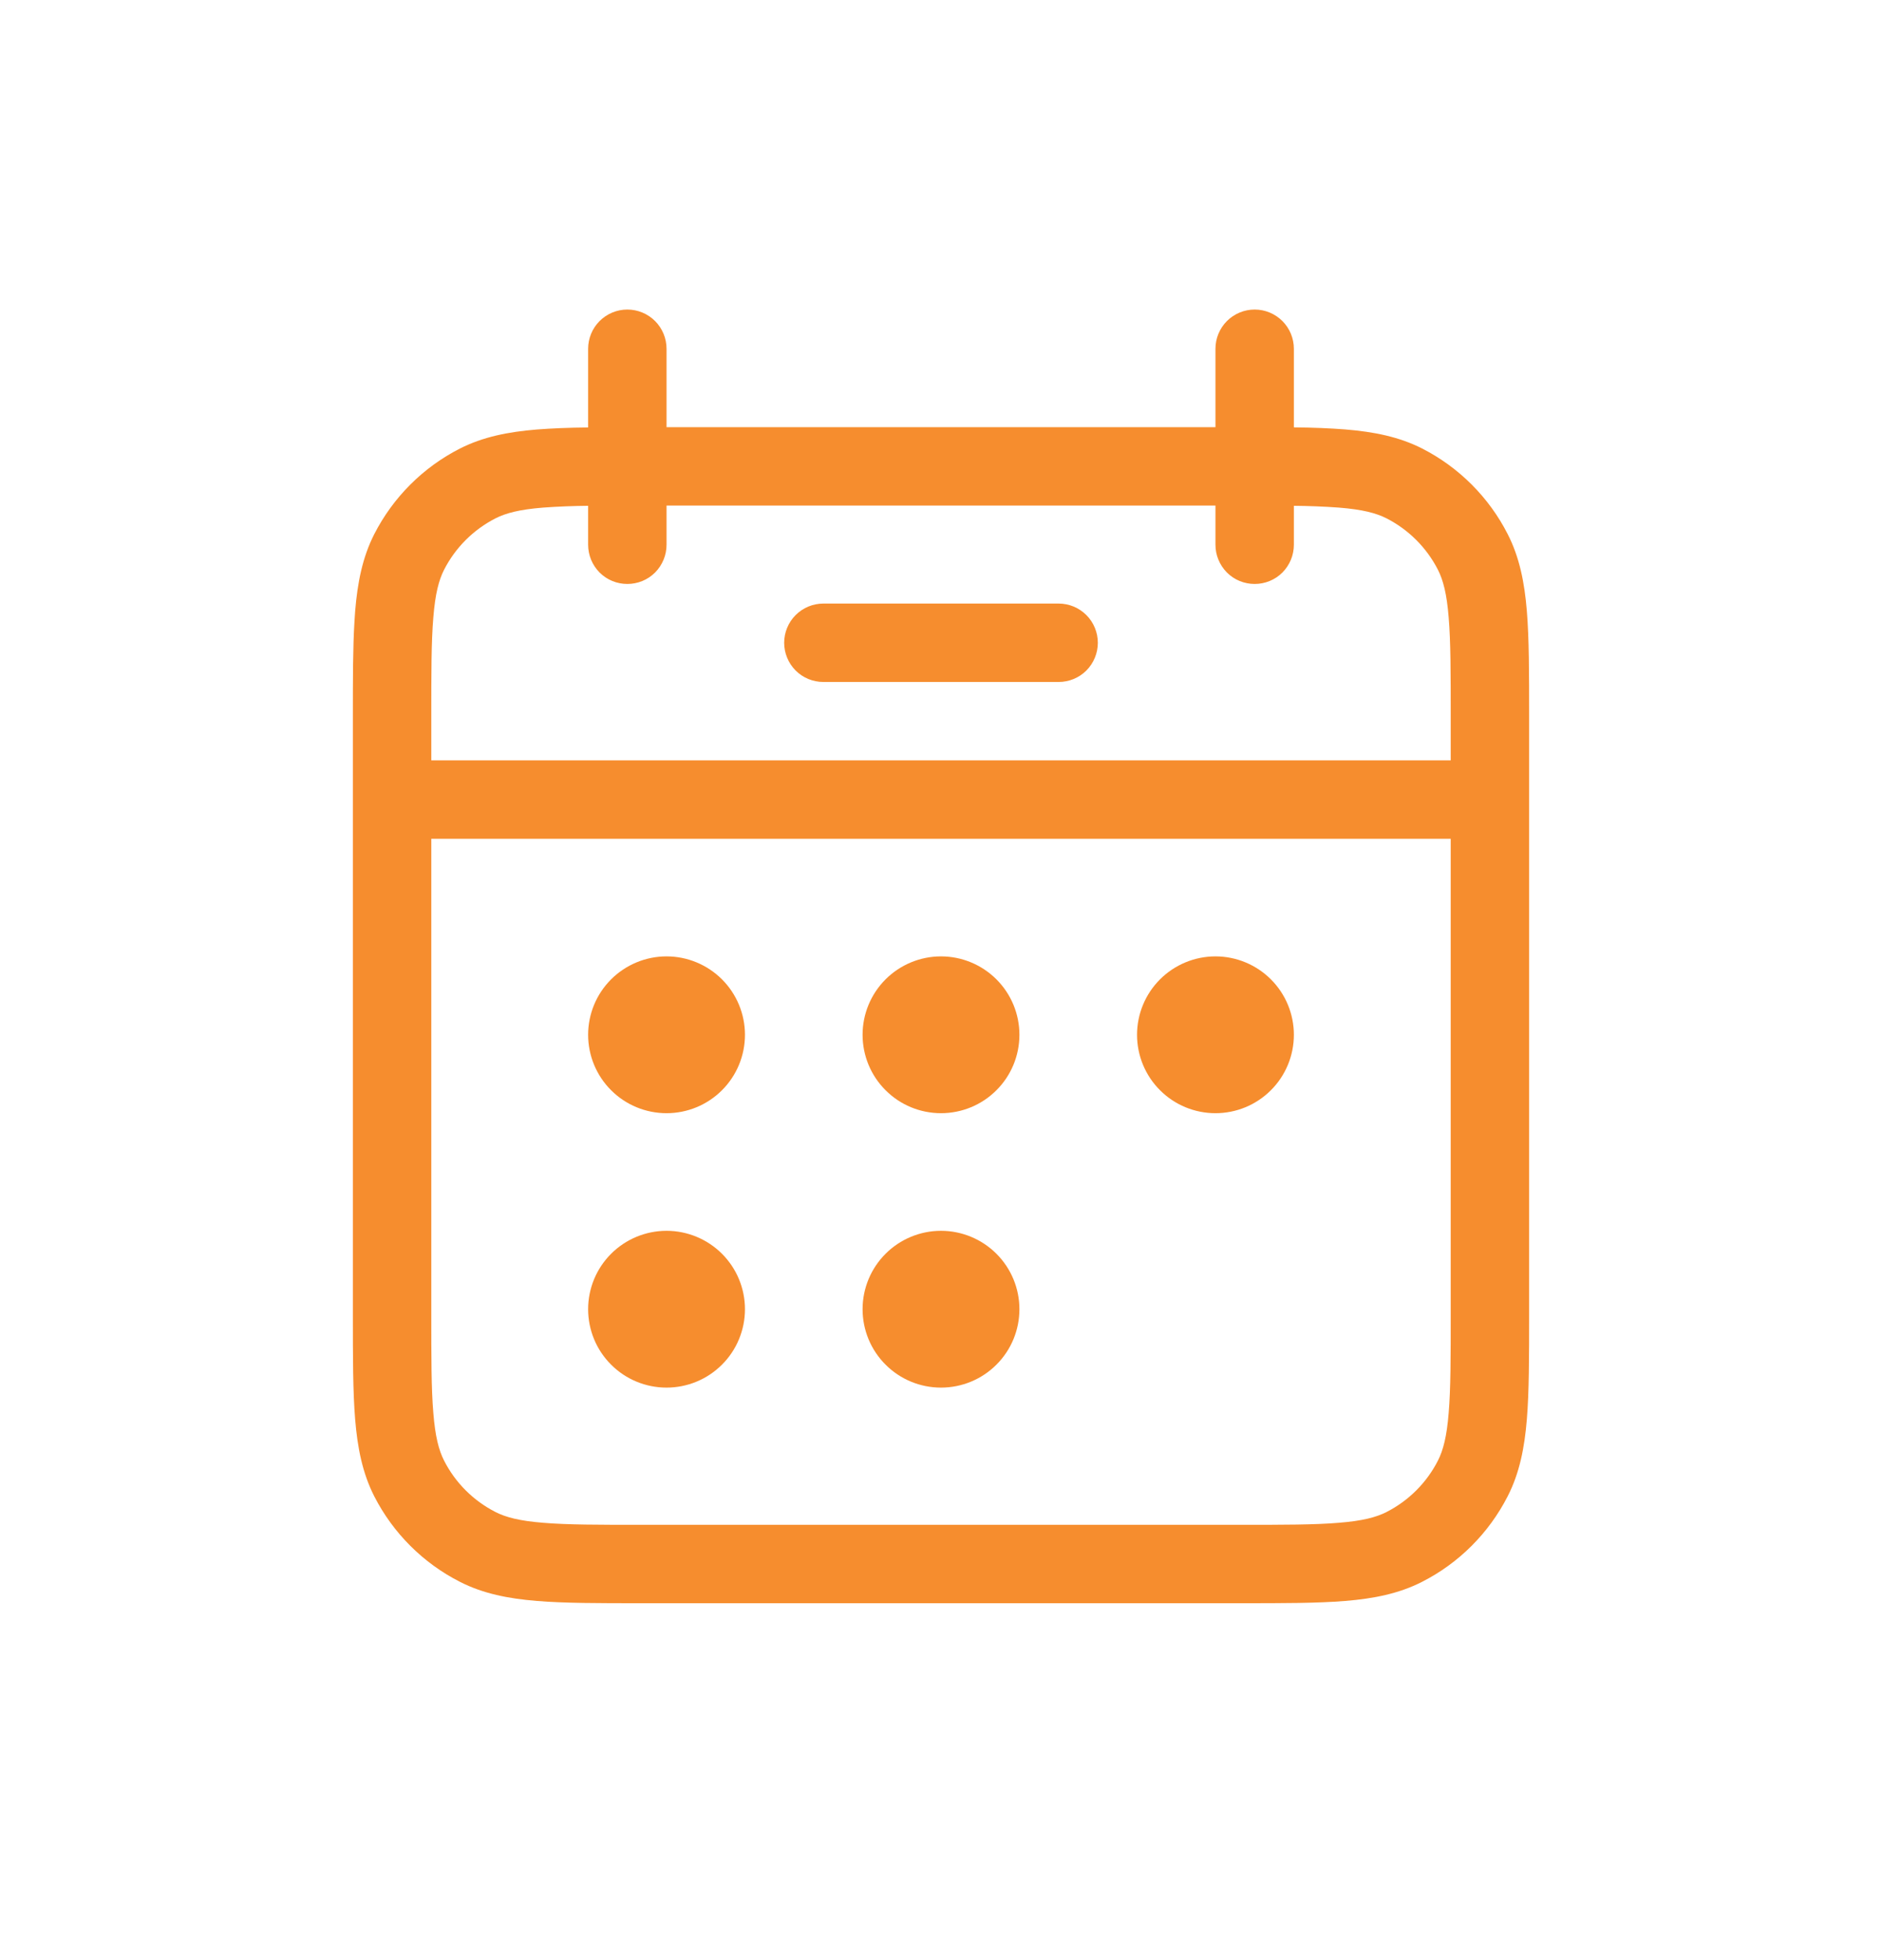 <svg width="24" height="25" viewBox="0 0 24 25" fill="none" xmlns="http://www.w3.org/2000/svg">
<path d="M10.5 7.698C10.367 7.698 10.24 7.751 10.146 7.845C10.053 7.938 10 8.066 10 8.198C10 8.331 10.053 8.458 10.146 8.552C10.24 8.646 10.367 8.698 10.5 8.698H13.5C13.633 8.698 13.76 8.646 13.854 8.552C13.947 8.458 14 8.331 14 8.198C14 8.066 13.947 7.938 13.854 7.845C13.76 7.751 13.633 7.698 13.5 7.698H10.5ZM9.5 13.198C9.5 13.463 9.395 13.718 9.207 13.905C9.02 14.093 8.765 14.198 8.5 14.198C8.235 14.198 7.98 14.093 7.793 13.905C7.605 13.718 7.5 13.463 7.5 13.198C7.5 12.933 7.605 12.679 7.793 12.491C7.98 12.304 8.235 12.198 8.5 12.198C8.765 12.198 9.02 12.304 9.207 12.491C9.395 12.679 9.5 12.933 9.5 13.198ZM9.5 16.698C9.5 16.963 9.395 17.218 9.207 17.405C9.02 17.593 8.765 17.698 8.5 17.698C8.235 17.698 7.98 17.593 7.793 17.405C7.605 17.218 7.5 16.963 7.5 16.698C7.5 16.433 7.605 16.179 7.793 15.991C7.98 15.804 8.235 15.698 8.5 15.698C8.765 15.698 9.02 15.804 9.207 15.991C9.395 16.179 9.5 16.433 9.5 16.698ZM12 14.198C12.265 14.198 12.52 14.093 12.707 13.905C12.895 13.718 13 13.463 13 13.198C13 12.933 12.895 12.679 12.707 12.491C12.52 12.304 12.265 12.198 12 12.198C11.735 12.198 11.48 12.304 11.293 12.491C11.105 12.679 11 12.933 11 13.198C11 13.463 11.105 13.718 11.293 13.905C11.48 14.093 11.735 14.198 12 14.198ZM13 16.698C13 16.963 12.895 17.218 12.707 17.405C12.52 17.593 12.265 17.698 12 17.698C11.735 17.698 11.48 17.593 11.293 17.405C11.105 17.218 11 16.963 11 16.698C11 16.433 11.105 16.179 11.293 15.991C11.48 15.804 11.735 15.698 12 15.698C12.265 15.698 12.52 15.804 12.707 15.991C12.895 16.179 13 16.433 13 16.698ZM15.5 14.198C15.765 14.198 16.02 14.093 16.207 13.905C16.395 13.718 16.5 13.463 16.5 13.198C16.5 12.933 16.395 12.679 16.207 12.491C16.02 12.304 15.765 12.198 15.5 12.198C15.235 12.198 14.98 12.304 14.793 12.491C14.605 12.679 14.5 12.933 14.5 13.198C14.5 13.463 14.605 13.718 14.793 13.905C14.98 14.093 15.235 14.198 15.5 14.198Z" fill="#F68D2E"/>
<path fill-rule="evenodd" clip-rule="evenodd" d="M8 3.948C8.133 3.948 8.26 4.001 8.354 4.095C8.447 4.188 8.5 4.316 8.5 4.448V5.448H15.5V4.448C15.5 4.316 15.553 4.188 15.646 4.095C15.74 4.001 15.867 3.948 16 3.948C16.133 3.948 16.26 4.001 16.354 4.095C16.447 4.188 16.5 4.316 16.5 4.448V5.451C16.745 5.453 16.963 5.462 17.154 5.477C17.519 5.507 17.839 5.57 18.135 5.72C18.605 5.96 18.988 6.343 19.227 6.813C19.378 7.109 19.441 7.429 19.471 7.793C19.5 8.148 19.5 8.585 19.5 9.127V16.769C19.5 17.311 19.5 17.749 19.471 18.102C19.441 18.467 19.378 18.787 19.227 19.083C18.987 19.553 18.605 19.936 18.135 20.175C17.839 20.326 17.519 20.389 17.155 20.419C16.8 20.448 16.363 20.448 15.822 20.448H8.179C7.637 20.448 7.199 20.448 6.846 20.419C6.481 20.389 6.161 20.326 5.865 20.175C5.395 19.936 5.012 19.553 4.772 19.083C4.622 18.787 4.559 18.467 4.529 18.103C4.5 17.748 4.5 17.31 4.5 16.768V9.128C4.5 8.653 4.5 8.26 4.52 7.931L4.529 7.795C4.559 7.43 4.622 7.11 4.772 6.814C5.012 6.344 5.394 5.961 5.865 5.721C6.161 5.571 6.481 5.508 6.845 5.478C7.038 5.463 7.256 5.454 7.5 5.452V4.448C7.5 4.316 7.553 4.188 7.646 4.095C7.74 4.001 7.867 3.948 8 3.948ZM7.5 6.948V6.451C7.309 6.453 7.118 6.46 6.927 6.474C6.625 6.498 6.451 6.544 6.319 6.611C6.037 6.755 5.807 6.985 5.663 7.267C5.596 7.399 5.55 7.573 5.526 7.875C5.5 8.184 5.5 8.58 5.5 9.148V9.698H18.5V9.148C18.5 8.58 18.5 8.184 18.474 7.875C18.45 7.573 18.404 7.399 18.337 7.267C18.193 6.985 17.963 6.755 17.681 6.611C17.549 6.544 17.375 6.498 17.073 6.474C16.882 6.46 16.691 6.453 16.5 6.451V6.948C16.5 7.081 16.447 7.208 16.354 7.302C16.26 7.396 16.133 7.448 16 7.448C15.867 7.448 15.74 7.396 15.646 7.302C15.553 7.208 15.5 7.081 15.5 6.948V6.448H8.5V6.948C8.5 7.081 8.447 7.208 8.354 7.302C8.26 7.396 8.133 7.448 8 7.448C7.867 7.448 7.74 7.396 7.646 7.302C7.553 7.208 7.5 7.081 7.5 6.948ZM18.5 10.698H5.5V16.748C5.5 17.316 5.5 17.713 5.526 18.021C5.55 18.323 5.596 18.497 5.663 18.629C5.807 18.912 6.037 19.141 6.319 19.285C6.451 19.352 6.625 19.398 6.927 19.422C7.236 19.448 7.632 19.448 8.2 19.448H15.8C16.368 19.448 16.765 19.448 17.073 19.422C17.375 19.398 17.549 19.352 17.681 19.285C17.963 19.141 18.193 18.912 18.337 18.629C18.404 18.497 18.45 18.323 18.474 18.021C18.5 17.713 18.5 17.316 18.5 16.748V10.698Z" fill="#F68D2E"/>
</svg>
